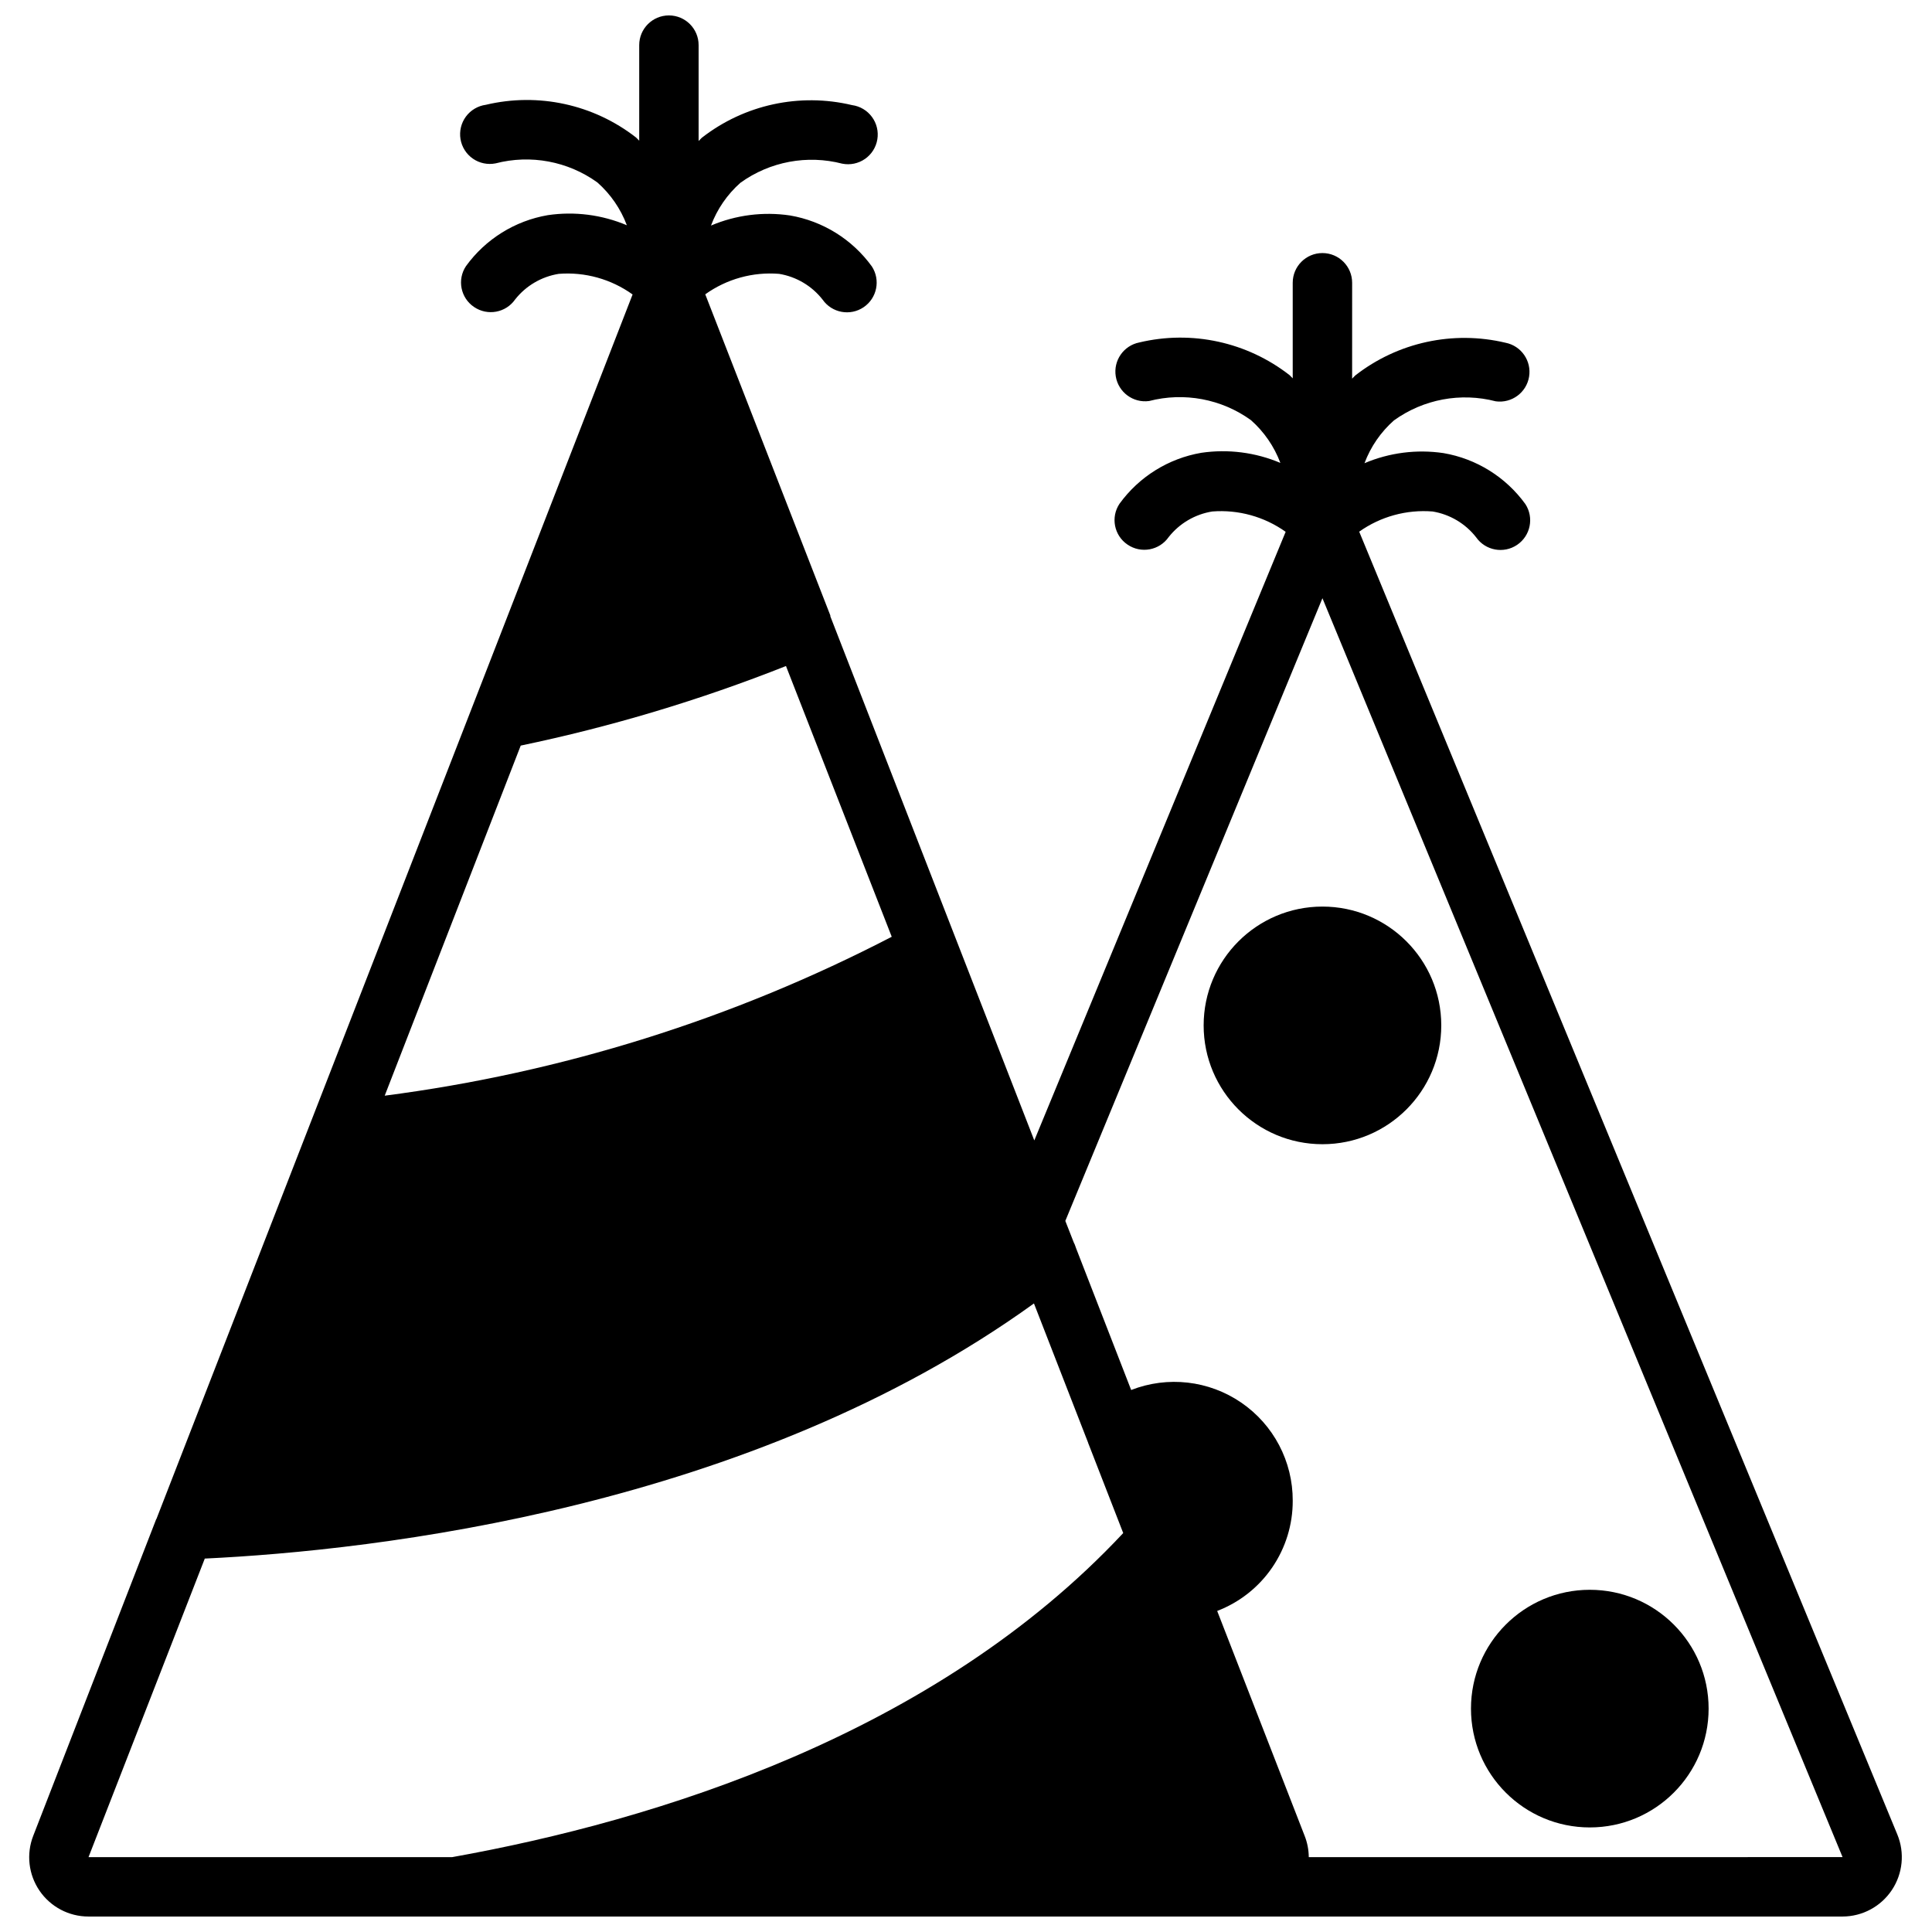 <?xml version="1.0" encoding="UTF-8"?>
<!-- Uploaded to: SVG Repo, www.svgrepo.com, Generator: SVG Repo Mixer Tools -->
<svg width="800px" height="800px" version="1.1" viewBox="144 144 512 512" xmlns="http://www.w3.org/2000/svg">
 <defs>
  <clipPath id="a">
   <path d="m151 148.09h498v503.81h-498z"/>
  </clipPath>
 </defs>
 <g clip-path="url(#a)">
  <path d="m226.5 441.01-40.934 105.25c-0.004 0.121-0.062 0.238-0.16 0.312l-32.59 83.918c-1.891 4.832-1.266 10.289 1.664 14.574 2.93 4.285 7.789 6.844 12.977 6.836h464.84c5.246-0.012 10.141-2.637 13.055-7 2.914-4.363 3.461-9.891 1.461-14.742l-142.61-345.26c5.66-4.012 12.547-5.902 19.461-5.348 4.562 0.754 8.676 3.191 11.523 6.836 2.461 3.519 7.293 4.418 10.855 2.016s4.539-7.215 2.199-10.816c-5.191-7.168-12.977-12.016-21.695-13.508-7.094-1.051-14.34-0.125-20.941 2.676 1.633-4.363 4.316-8.262 7.809-11.344 7.797-5.617 17.688-7.469 26.984-5.055 4.219 0.57 8.125-2.312 8.824-6.508 0.699-4.199-2.066-8.191-6.242-9.016-13.895-3.309-28.543-0.125-39.809 8.66-0.316 0.27-0.535 0.582-0.844 0.859l0.004-25.414c0-4.348-3.527-7.871-7.875-7.871-4.348 0-7.871 3.523-7.871 7.871v25.332c-0.309-0.277-0.527-0.59-0.844-0.859l0.004 0.004c-11.27-8.781-25.914-11.969-39.809-8.66-4.176 0.824-6.941 4.816-6.242 9.012 0.699 4.199 4.606 7.082 8.824 6.512 9.297-2.41 19.188-0.559 26.984 5.055 3.488 3.086 6.172 6.981 7.809 11.344-6.606-2.793-13.848-3.719-20.941-2.68-8.719 1.496-16.504 6.344-21.695 13.512-2.379 3.574-1.434 8.406 2.125 10.812 3.574 2.449 8.453 1.555 10.922-2.004 2.863-3.617 6.977-6.031 11.531-6.766 6.918-0.543 13.805 1.363 19.461 5.387l-66.613 161.29-54.051-138.89v-0.148-0.086l-33.148-85.105c5.68-4.066 12.617-5.988 19.578-5.422 4.562 0.75 8.676 3.191 11.523 6.832 2.461 3.519 7.293 4.418 10.855 2.016 3.562-2.402 4.539-7.215 2.195-10.816-5.188-7.164-12.977-12.016-21.695-13.508-7.094-1.051-14.336-0.125-20.938 2.676 1.633-4.363 4.316-8.262 7.809-11.344 7.793-5.617 17.688-7.469 26.984-5.055 2.09 0.414 4.254-0.039 6.008-1.25 1.75-1.211 2.934-3.082 3.281-5.18 0.352-2.102-0.164-4.254-1.43-5.965-1.262-1.715-3.168-2.844-5.277-3.129-13.895-3.309-28.543-0.125-39.809 8.66-0.316 0.27-0.535 0.582-0.844 0.859v-25.414c0-4.348-3.523-7.871-7.871-7.871s-7.871 3.523-7.871 7.871v25.332c-0.309-0.277-0.527-0.59-0.844-0.859v0.004c-11.266-8.781-25.91-11.965-39.809-8.66-2.109 0.285-4.012 1.414-5.277 3.125-1.262 1.715-1.777 3.867-1.43 5.965 0.348 2.102 1.535 3.973 3.285 5.184 1.75 1.211 3.918 1.66 6.004 1.25 9.301-2.418 19.191-0.562 26.988 5.055 3.488 3.086 6.172 6.981 7.809 11.344-6.606-2.797-13.848-3.723-20.941-2.68-8.719 1.496-16.508 6.344-21.695 13.512-2.383 3.574-1.434 8.406 2.125 10.816 3.574 2.445 8.453 1.551 10.918-2.008 2.863-3.617 6.981-6.031 11.535-6.762 6.965-0.551 13.902 1.387 19.578 5.461l-42.801 110.1zm19.453-6.644 36.043-92.777c24.004-5.004 47.535-12.062 70.328-21.098v0.094l27.996 71.668c-41.988 21.777-87.465 36.031-134.37 42.113zm-47.715 122.76v-0.086c45.168-2.148 144.64-13.383 219.77-67.613l0.062 0.156 14.328 36.84c-0.008 0.086 0.02 0.176 0.078 0.238l9.188 23.617c-49.922 53.395-123.82 76.207-177.85 85.883h-96.355zm292.6 79.035c-0.012-1.941-0.387-3.863-1.102-5.668l-23.145-59.512v-0.07l0.004-0.004c5.898-2.266 10.973-6.273 14.543-11.492s5.473-11.398 5.449-17.719c0.035-10.391-5.074-20.121-13.648-25.992-8.57-5.875-19.492-7.121-29.168-3.34l-14.562-37.473-0.395-1.102-0.234-0.473-2.258-5.762 68.137-165.02 137.84 333.62z"/>
 </g>
 <path d="m525.95 415.74c0 17.391-14.098 31.488-31.488 31.488-17.387 0-31.484-14.098-31.484-31.488 0-17.391 14.098-31.488 31.484-31.488 17.391 0 31.488 14.098 31.488 31.488"/>
 <path d="m596.8 596.8c0 17.391-14.098 31.488-31.488 31.488s-31.488-14.098-31.488-31.488 14.098-31.488 31.488-31.488 31.488 14.098 31.488 31.488"/>
</svg>